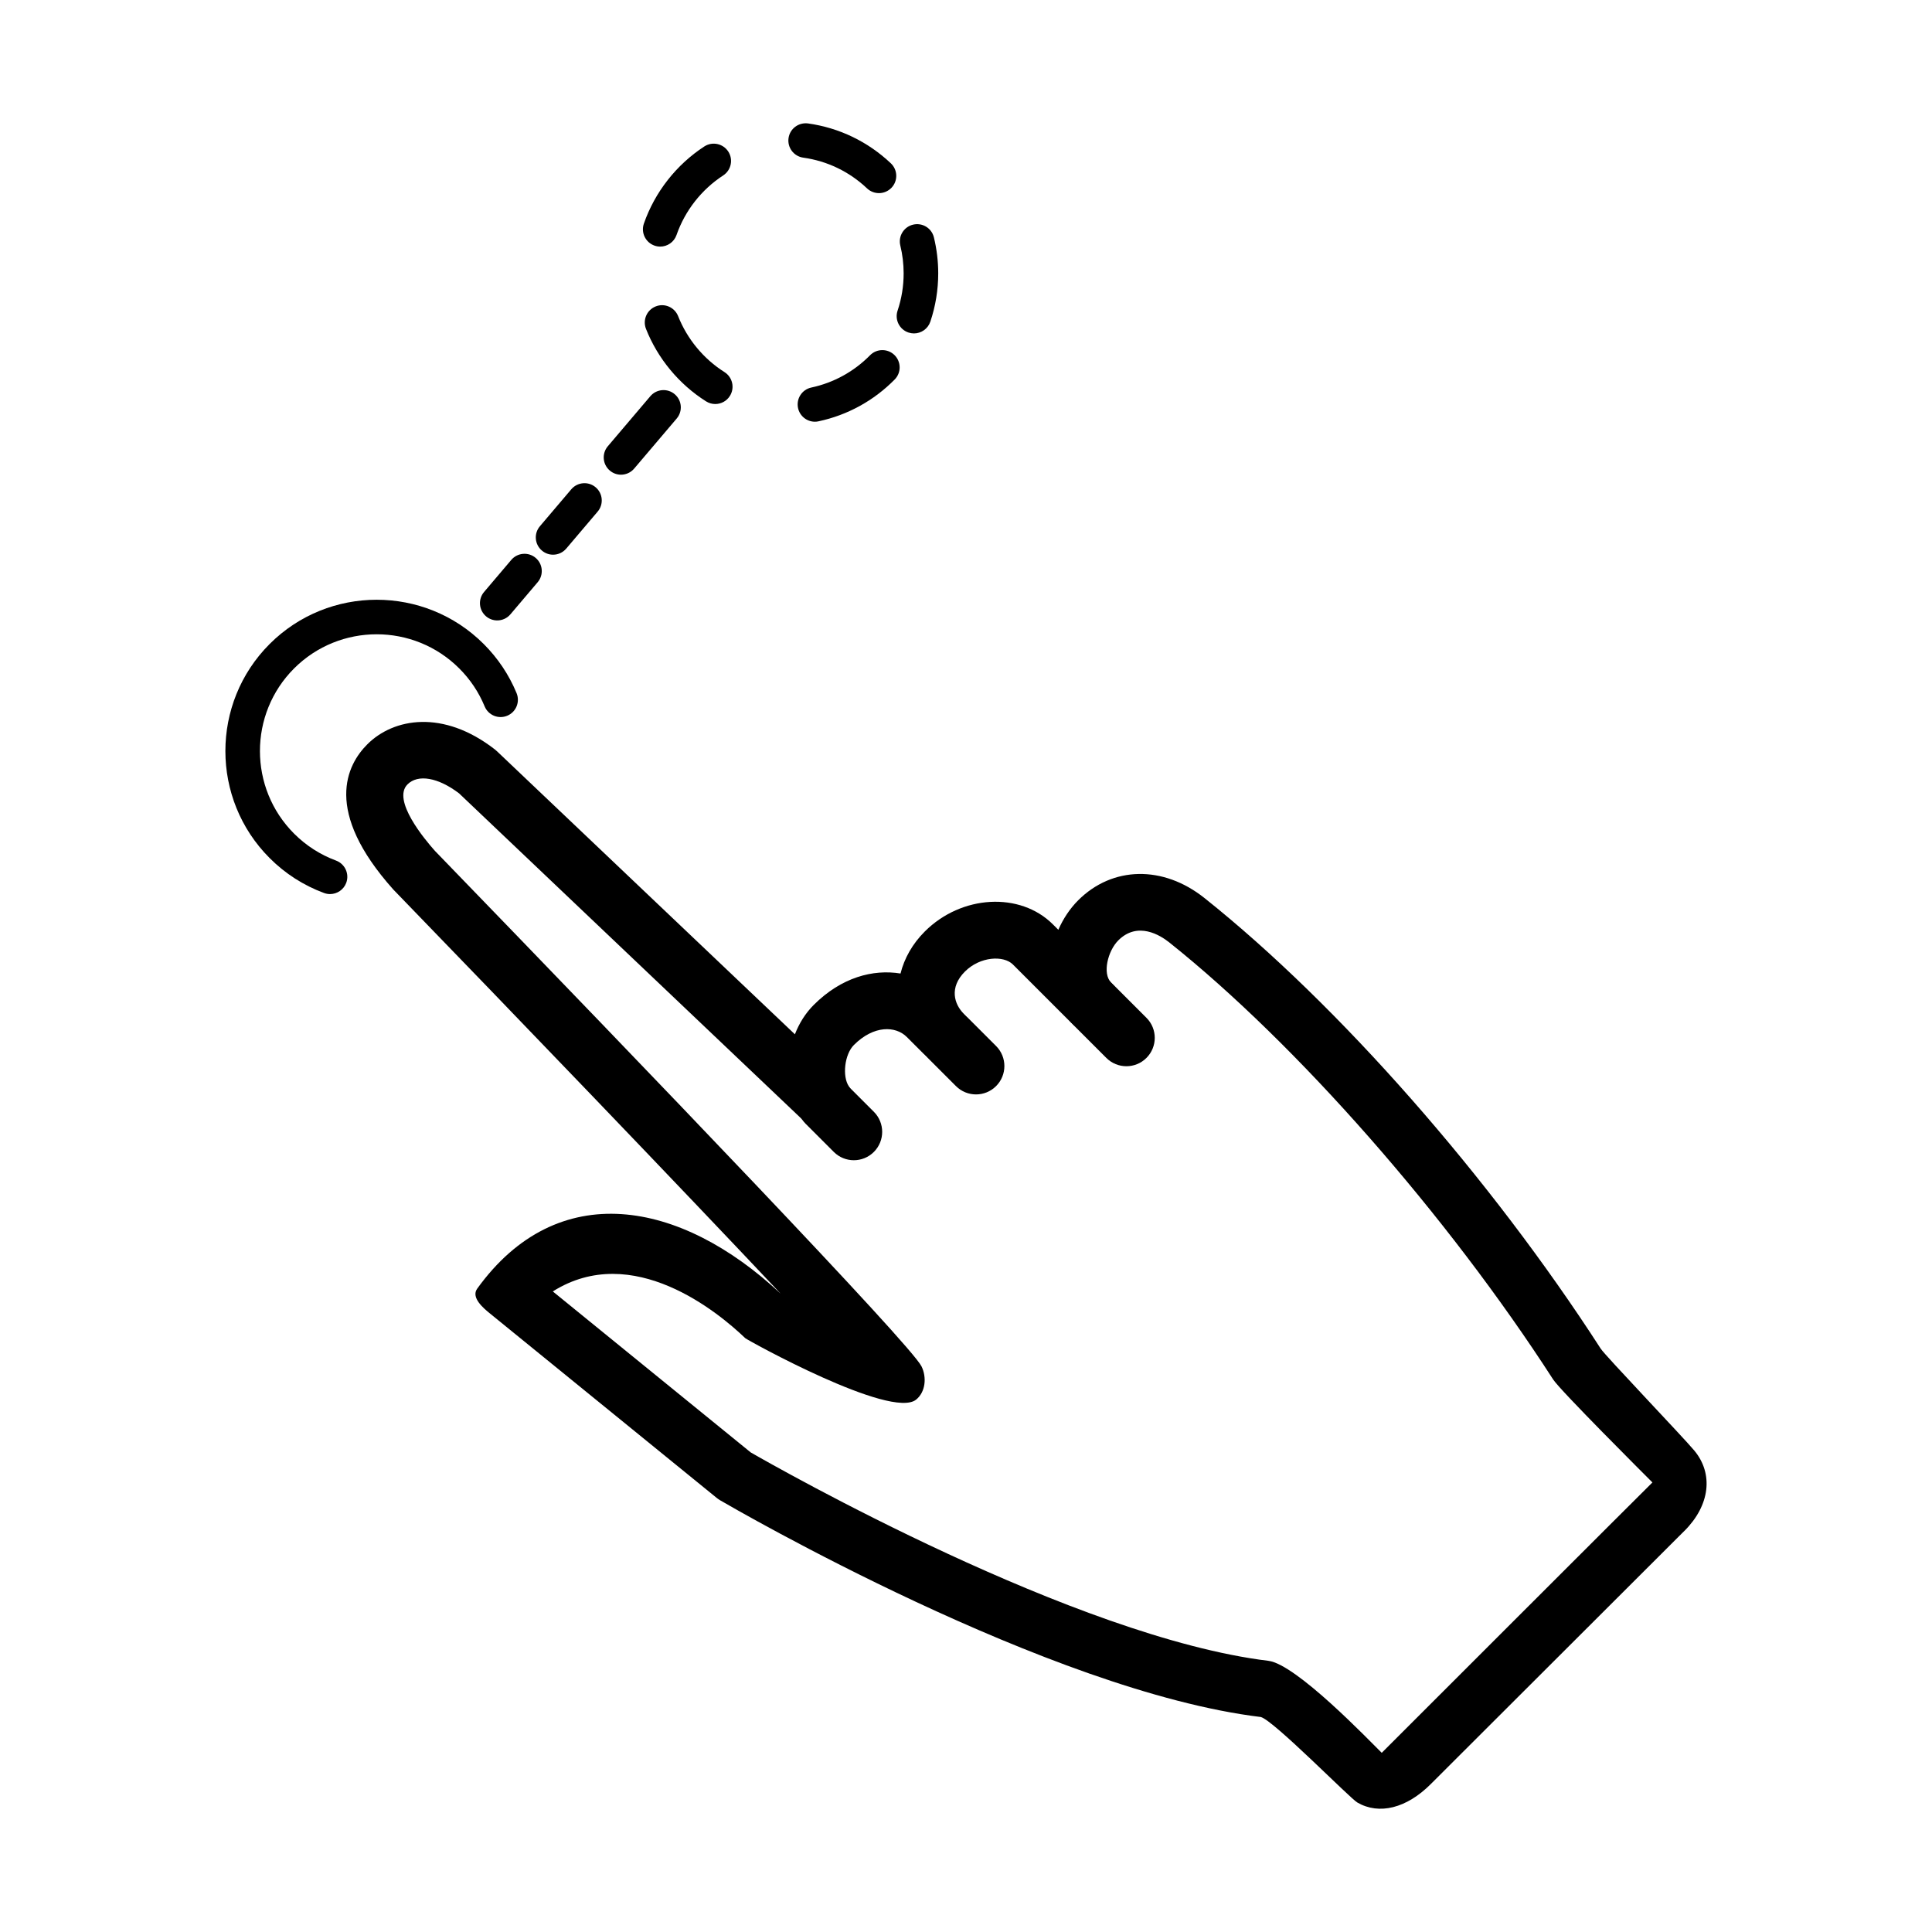 <?xml version="1.0" encoding="UTF-8"?>
<!-- The Best Svg Icon site in the world: iconSvg.co, Visit us! https://iconsvg.co -->
<svg fill="#000000" width="800px" height="800px" version="1.1" viewBox="144 144 512 512" xmlns="http://www.w3.org/2000/svg">
 <g>
  <path d="m231.46 380.94c-0.527 0-1.066-0.098-1.594-0.289-5.438-2.016-10.289-5.133-14.41-9.254-15.637-15.637-15.637-41.086 0-56.73 15.637-15.633 41.09-15.637 56.73 0 3.769 3.769 6.699 8.152 8.715 13.027 0.961 2.344-0.145 5.019-2.484 5.984-2.332 0.969-5.019-0.141-5.984-2.481-1.551-3.762-3.812-7.144-6.727-10.055-12.07-12.07-31.703-12.062-43.77 0-12.066 12.07-12.066 31.711 0 43.777 3.184 3.184 6.926 5.582 11.117 7.141 2.371 0.883 3.582 3.516 2.707 5.891-0.691 1.848-2.438 2.988-4.301 2.988z"/>
  <path d="m386.21 232.36c-0.484 0-0.977-0.082-1.465-0.242-2.398-0.805-3.684-3.406-2.875-5.801 1.066-3.176 1.605-6.492 1.605-9.883 0-2.484-0.297-4.961-0.883-7.367-0.598-2.453 0.906-4.934 3.367-5.531 2.469-0.598 4.934 0.906 5.535 3.367 0.754 3.102 1.145 6.312 1.145 9.531 0 4.383-0.707 8.695-2.09 12.809-0.648 1.914-2.434 3.117-4.34 3.117z"/>
  <path d="m376.93 195.18c-1.129 0-2.262-0.414-3.148-1.25-4.695-4.445-10.543-7.262-16.914-8.152-2.504-0.352-4.246-2.664-3.898-5.168 0.352-2.508 2.656-4.227 5.176-3.898 8.262 1.16 15.844 4.812 21.938 10.566 1.84 1.742 1.918 4.641 0.18 6.473-0.906 0.945-2.121 1.43-3.332 1.43z"/>
  <path d="m318.96 209.35c-0.5 0-1.008-0.086-1.5-0.258-2.387-0.832-3.652-3.441-2.828-5.828 2.902-8.348 8.594-15.613 16.02-20.453 2.121-1.375 4.957-0.777 6.34 1.34 1.379 2.121 0.781 4.953-1.34 6.34-5.738 3.738-10.125 9.34-12.367 15.789-0.656 1.887-2.43 3.07-4.324 3.07z"/>
  <path d="m333.55 251.07c-0.836 0-1.684-0.23-2.445-0.711-7.16-4.523-12.812-11.352-15.914-19.211-0.926-2.359 0.227-5.012 2.578-5.945 2.352-0.938 5.008 0.227 5.941 2.578 2.394 6.07 6.758 11.34 12.289 14.832 2.137 1.355 2.777 4.18 1.426 6.316-0.867 1.387-2.352 2.141-3.875 2.141z"/>
  <path d="m359.96 255.76c-2.109 0-4.016-1.473-4.473-3.629-0.523-2.469 1.047-4.906 3.523-5.43 5.914-1.266 11.297-4.223 15.562-8.551 1.777-1.805 4.672-1.824 6.481-0.051 1.797 1.777 1.824 4.676 0.047 6.473-5.527 5.613-12.504 9.445-20.172 11.078-0.328 0.082-0.648 0.109-0.969 0.109z"/>
  <path d="m308.57 269.8c-1.047 0-2.102-0.359-2.961-1.094-1.93-1.633-2.168-4.523-0.523-6.453l11.266-13.262c1.637-1.918 4.527-2.16 6.453-0.523 1.93 1.633 2.168 4.523 0.523 6.453l-11.266 13.262c-0.906 1.066-2.195 1.617-3.492 1.617z"/>
  <path d="m290.57 291c-1.047 0-2.102-0.359-2.961-1.094-1.93-1.633-2.168-4.523-0.523-6.453l8.316-9.793c1.641-1.918 4.527-2.16 6.453-0.523 1.93 1.633 2.168 4.523 0.523 6.453l-8.316 9.793c-0.902 1.062-2.191 1.617-3.492 1.617z"/>
  <path d="m275.77 308.42c-1.047 0-2.102-0.359-2.961-1.09-1.93-1.637-2.168-4.527-0.523-6.457l7.219-8.504c1.637-1.918 4.527-2.156 6.453-0.523 1.93 1.637 2.168 4.527 0.523 6.457l-7.219 8.504c-0.902 1.062-2.191 1.613-3.492 1.613z"/>
  <path d="m590.4 549.68c-0.648 0.648-66.988 66.875-67.25 67.137-6.394 6.394-13.66 8.219-19.434 4.871-2.004-1.16-22.133-21.719-25.582-22.66-56.086-6.805-139.72-55.359-143.26-57.418-0.332-0.195-0.648-0.414-0.953-0.66l-60.086-48.871c-1.648-1.344-5.09-4.18-3.375-6.566 21.289-29.535 53.797-23.609 80.453 1.352-26.809-28.465-70.371-73.777-102.67-107.12-18.676-20.871-12.324-33.066-6.898-38.496 6.984-6.984 20.141-9.27 33.801 1.359 0.191 0.152 0.383 0.312 0.559 0.484l78.953 75.008c1.133-2.922 2.805-5.602 4.984-7.777 7.332-7.332 15.73-9.516 23.004-8.332 1.004-4.012 3.148-7.856 6.43-11.133 9.719-9.719 25.27-10.574 33.973-1.875l1.422 1.422c1.285-2.941 3.078-5.633 5.25-7.809 9.082-9.082 22.535-9.332 33.477-0.609 35.508 28.289 75.742 74.055 105.02 119.44 1.195 1.844 21.684 23.277 24.742 26.93 5.203 6.203 4.195 14.574-2.555 21.332zm-80.227 58.836s71.484-71.461 71.738-71.652c-2.18-2.18-24.449-24.398-26.32-27.305-28.016-43.434-67.953-88.902-101.75-115.83-2.344-1.863-8.344-5.652-13.48-0.516-2.793 2.793-4.254 8.805-1.93 11.129 2.938 2.938 2.934 7.691 0 10.629s-7.691 2.938-10.629 0l-15.371-15.371c-2.453-2.453-8.672-2.168-12.715 1.875-4.238 4.238-2.82 8.66-0.324 11.16 2.938 2.938 2.934 7.691 0 10.629-2.934 2.938-7.691 2.938-10.629 0l-4.449-4.449c-2.957-2.957-8.727-3.18-14.035 2.133-2.449 2.449-3.141 8.293-1.301 10.977 2.172 3.176 1.531 7.523-1.324 9.965-2.926 2.5-7.266 2.379-10.051-0.273l-91.945-87.367c-5.551-4.219-10.887-5.152-13.664-2.379-4.16 4.16 4.516 14.539 7.269 17.625 57.137 59.004 126.09 130.81 128.95 136.61 1.422 2.887 1.074 6.777-1.426 8.805-6.613 5.375-44.777-15.793-45.297-16.289-7.004-6.723-29.809-25.738-50.992-12.379l52.457 42.668c6.984 4.016 86.137 49.02 137.19 55.227 7.367 0.898 26.59 20.992 30.031 24.383z"/>
  <path d="m375.59 449.27c-2.934 2.934-7.691 2.938-10.629 0l-7.473-7.473c-2.938-2.938-2.934-7.691 0-10.629 2.934-2.938 7.691-2.938 10.629 0l7.473 7.473c2.93 2.938 2.93 7.691 0 10.629z"/>
  <path d="m407.97 431.83c-2.934 2.934-7.691 2.938-10.629 0l-7.473-7.473c-2.938-2.938-2.934-7.691 0-10.629 2.934-2.938 7.691-2.938 10.629 0l7.473 7.473c2.938 2.938 2.934 7.691 0 10.629z"/>
  <path d="m447.82 424.36c-2.934 2.934-7.691 2.938-10.629 0l-8.723-8.723c-2.938-2.938-2.934-7.691 0-10.629s7.691-2.938 10.629 0l8.723 8.723c2.938 2.93 2.934 7.691 0 10.629z"/>
 </g>
</svg>